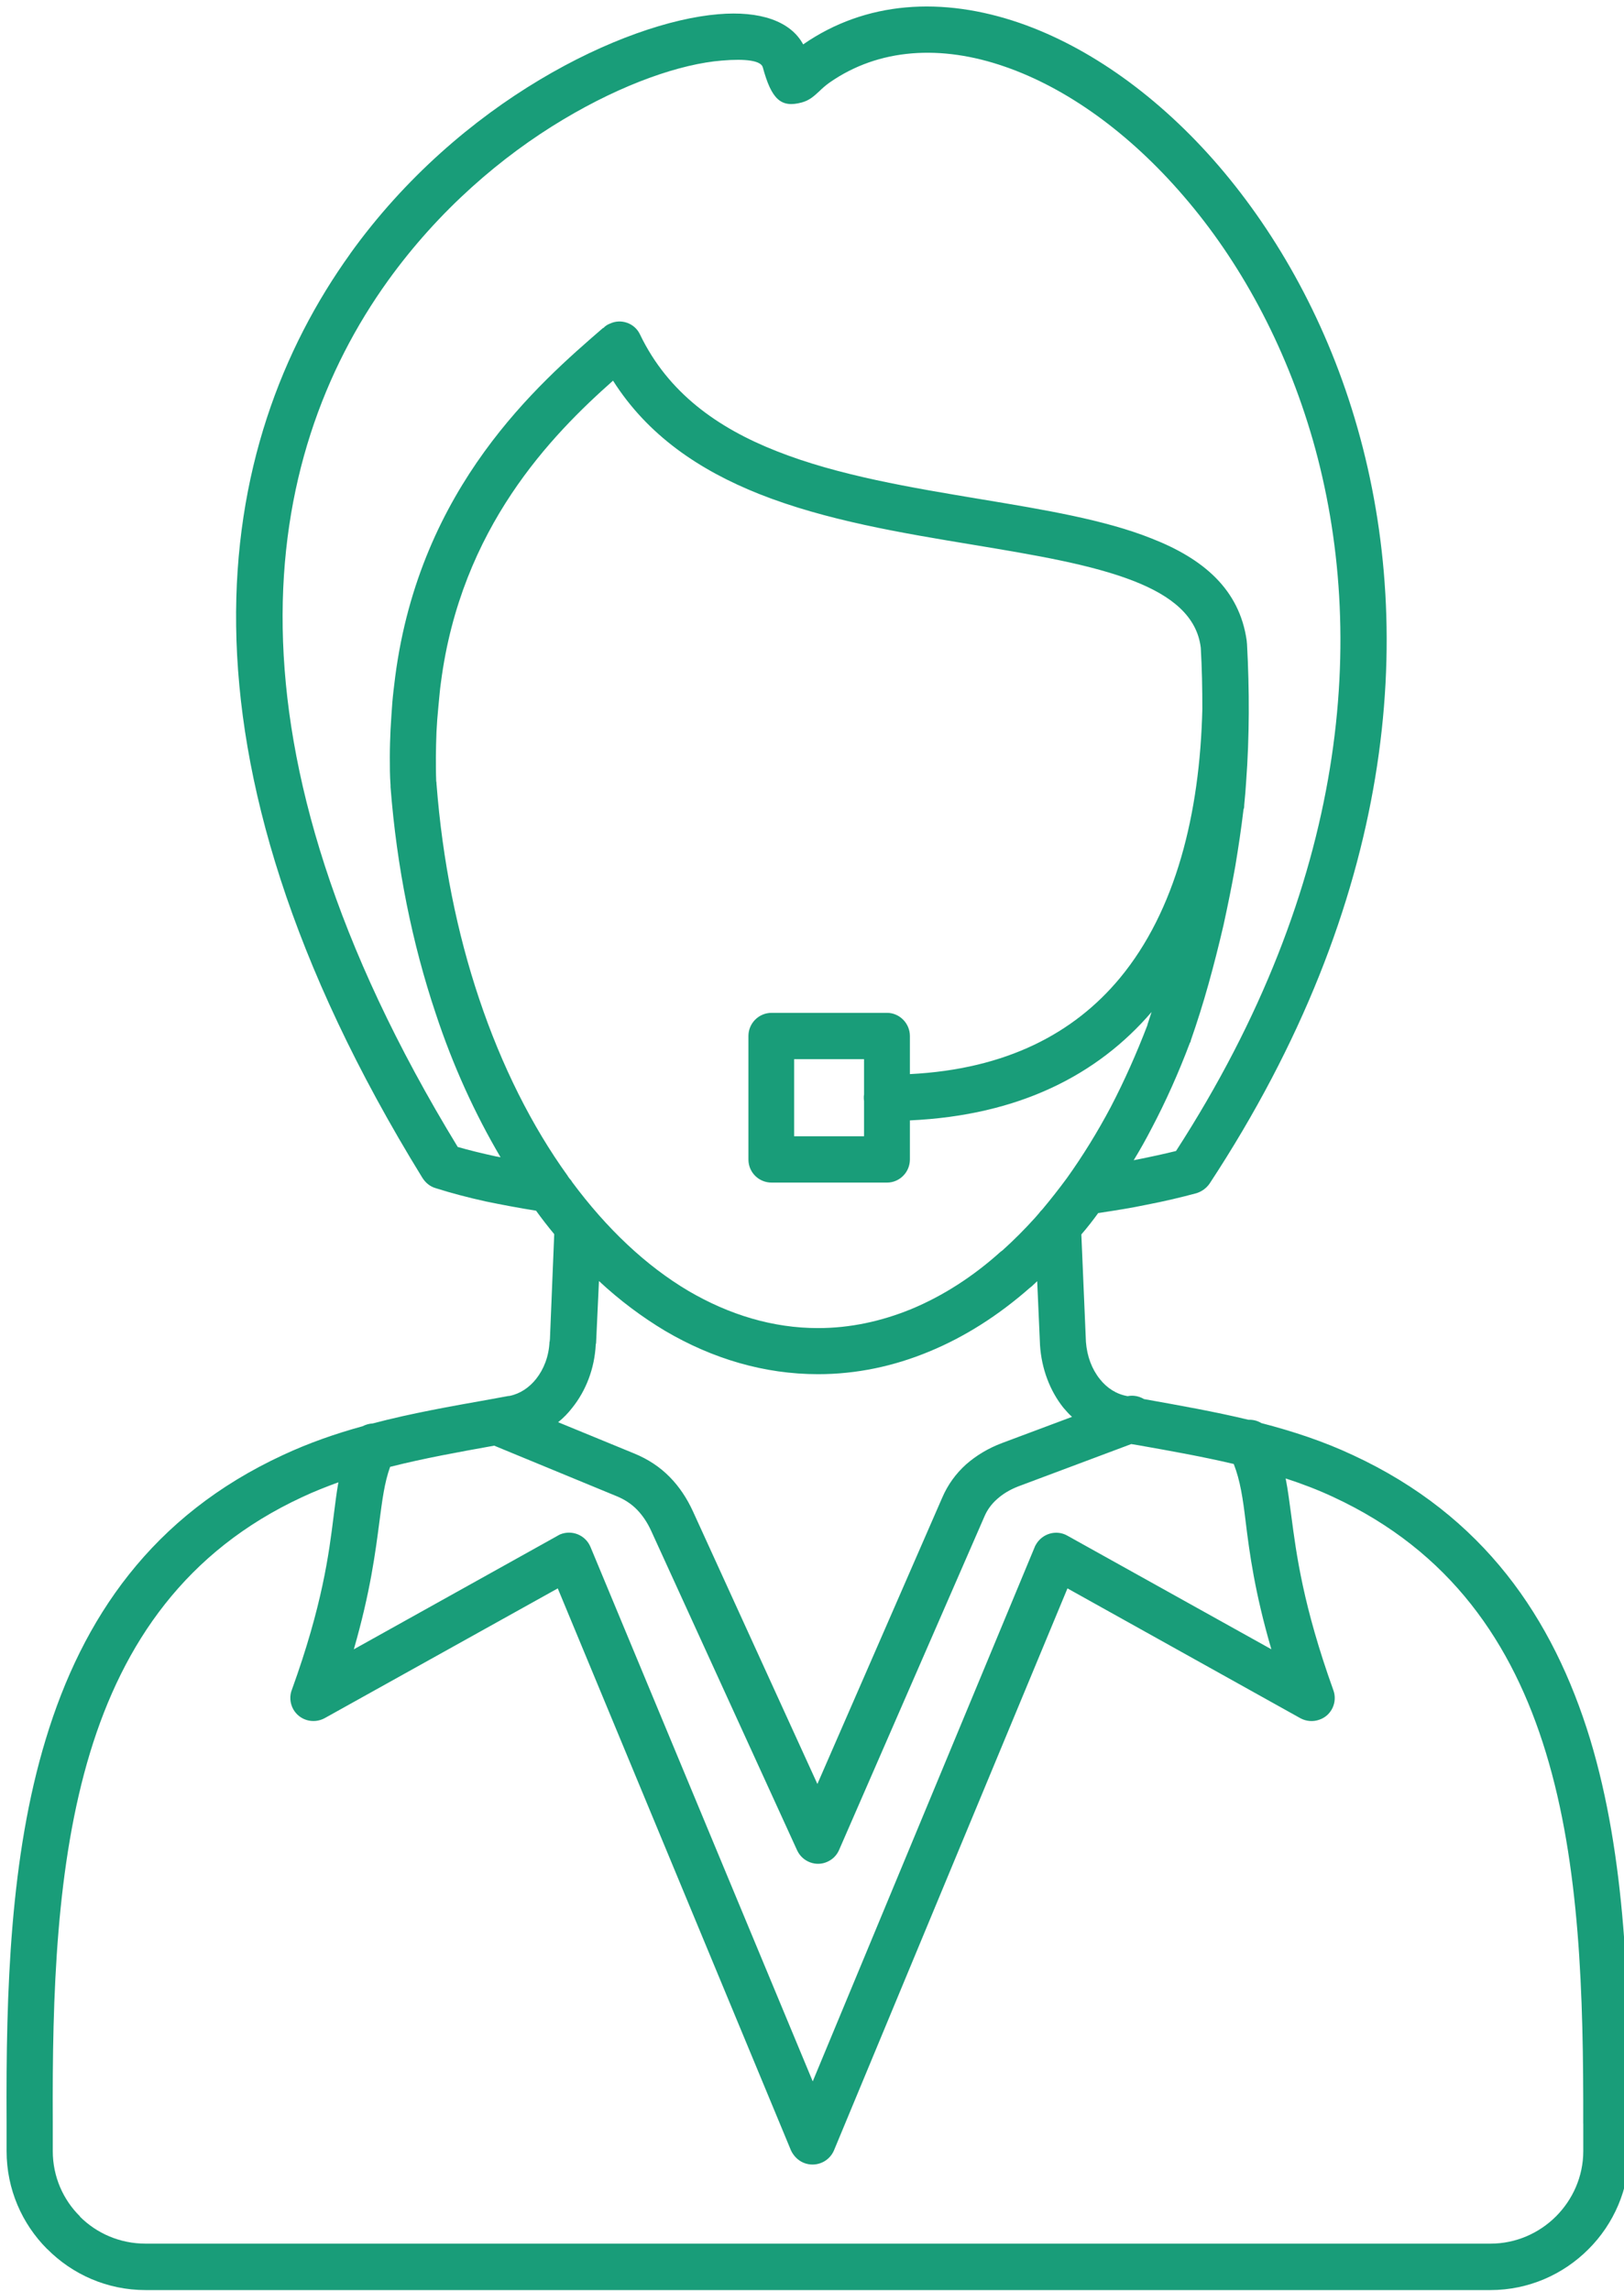 <?xml version="1.0" encoding="utf-8"?>
<!-- Generator: Adobe Illustrator 16.0.0, SVG Export Plug-In . SVG Version: 6.00 Build 0)  -->
<!DOCTYPE svg PUBLIC "-//W3C//DTD SVG 1.1//EN" "http://www.w3.org/Graphics/SVG/1.1/DTD/svg11.dtd">
<svg version="1.1" id="Ñëîé_1" xmlns="http://www.w3.org/2000/svg" xmlns:xlink="http://www.w3.org/1999/xlink" x="0px" y="0px"
	 width="34.497px" height="48.661px" viewBox="259.263 139.995 34.497 48.661"
	 enable-background="new 259.263 139.995 34.497 48.661" xml:space="preserve">
<g>
	<g>
		<defs>
			<rect id="SVGID_1_" x="259.263" y="139.995" width="34.75" height="48.775"/>
		</defs>
		<clipPath id="SVGID_2_">
			<use xlink:href="#SVGID_1_"  overflow="visible"/>
		</clipPath>
		<path clip-path="url(#SVGID_2_)" fill="#007ABA" d="M270.945,168.478c0.021-0.264,0.253-0.463,0.52-0.446L270.945,168.478z"/>
	</g>
	<g>
		<defs>
			<rect id="SVGID_3_" x="259.263" y="139.995" width="34.75" height="48.775"/>
		</defs>
		<clipPath id="SVGID_4_">
			<use xlink:href="#SVGID_3_"  overflow="visible"/>
		</clipPath>
		<path clip-path="url(#SVGID_4_)" fill="none" d="M270.945,168.478c0.021-0.264,0.253-0.463,0.52-0.446L270.945,168.478z"/>
	</g>
	<g>
		<defs>
			<rect id="SVGID_5_" x="259.263" y="139.995" width="34.75" height="48.775"/>
		</defs>
		<clipPath id="SVGID_6_">
			<use xlink:href="#SVGID_5_"  overflow="visible"/>
		</clipPath>
		<path clip-path="url(#SVGID_6_)" fill="#199D79" d="M292.895,185.095v0.585c0,0.54-0.227,1.032-0.58,1.385
			c-0.359,0.359-0.854,0.579-1.391,0.579h-28.568c-0.546,0-1.04-0.219-1.394-0.573v-0.006c-0.358-0.353-0.578-0.845-0.578-1.385
			v-0.585v-0.046c-0.013-2.694,0.073-5.463,0.792-7.832c0.706-2.321,2.031-4.281,4.509-5.429c0.253-0.119,0.507-0.218,0.766-0.313
			c-0.039,0.22-0.067,0.45-0.1,0.709c-0.1,0.809-0.24,1.903-0.886,3.691c-0.054,0.131-0.046,0.285,0.027,0.419
			c0.133,0.236,0.425,0.318,0.664,0.192l4.955-2.758l4.954,11.936c0.053,0.113,0.147,0.212,0.267,0.262
			c0.253,0.104,0.539-0.013,0.646-0.262l4.96-11.936l4.949,2.758c0.119,0.064,0.266,0.081,0.406,0.029
			c0.253-0.087,0.386-0.372,0.293-0.625c-0.645-1.796-0.787-2.894-0.894-3.71c-0.04-0.29-0.071-0.545-0.119-0.787
			c0.347,0.113,0.687,0.242,1.013,0.395c2.483,1.151,3.809,3.108,4.515,5.429c0.726,2.381,0.799,5.164,0.793,7.872V185.095
			L292.895,185.095z M267.323,172.307c0.061-0.461,0.106-0.825,0.227-1.16c0.725-0.184,1.472-0.317,2.211-0.45l2.598,1.072
			c0.172,0.07,0.318,0.167,0.432,0.284c0.121,0.123,0.221,0.273,0.301,0.446l3.102,6.789c0.113,0.249,0.407,0.357,0.646,0.245
			c0.121-0.055,0.201-0.145,0.247-0.25l3.089-7.086c0.061-0.143,0.154-0.266,0.268-0.366c0.126-0.113,0.272-0.2,0.452-0.27
			l2.397-0.898l0.146,0.024c0.674,0.119,1.365,0.242,2.031,0.399c0.138,0.352,0.194,0.73,0.253,1.222
			c0.081,0.661,0.192,1.5,0.546,2.713l-4.334-2.413c-0.234-0.133-0.533-0.045-0.667,0.19c-0.007,0.018-0.02,0.029-0.025,0.05
			l-4.716,11.35l-4.721-11.35c-0.106-0.253-0.394-0.37-0.646-0.266c-0.026,0.015-0.047,0.022-0.073,0.04l-4.308,2.4
			C267.13,173.804,267.237,172.966,267.323,172.307 M281.853,169.893c0.061,0.068,0.113,0.132,0.182,0.192l-1.486,0.556
			c-0.288,0.108-0.546,0.262-0.766,0.455c-0.214,0.193-0.388,0.43-0.507,0.709l-2.65,6.077l-2.644-5.791
			c-0.127-0.276-0.286-0.518-0.493-0.729c-0.206-0.21-0.459-0.379-0.759-0.501l-1.611-0.662c0.113-0.091,0.213-0.194,0.3-0.307
			c0.286-0.356,0.473-0.825,0.499-1.342l0.007-0.033l0.061-1.316c0.438,0.408,0.912,0.763,1.405,1.058
			c1.012,0.595,2.11,0.92,3.249,0.92c0.814,0,1.604-0.167,2.357-0.479c0.761-0.313,1.479-0.772,2.145-1.358l0.033-0.025l0.12-0.113
			l0.059,1.338v0.01C281.386,169.067,281.568,169.536,281.853,169.893 M277.617,163.377v0.749h-1.485v-1.637h1.485v0.749
			c-0.005,0.023-0.005,0.048-0.005,0.07C277.613,163.332,277.613,163.358,277.617,163.377 M269.44,161.203
			c-0.467-1.39-0.779-2.931-0.905-4.564c0-0.017,0-0.037-0.006-0.053c-0.007-0.176-0.007-0.347-0.007-0.509
			c0-0.174,0.007-0.355,0.013-0.542c0.007-0.16,0.021-0.34,0.04-0.533c0.02-0.202,0.033-0.371,0.054-0.512
			c0.426-3.29,2.351-5.255,3.656-6.411c0.739,1.165,1.837,1.903,3.109,2.409c1.411,0.559,3.017,0.825,4.562,1.08
			c1.266,0.211,2.49,0.412,3.402,0.771c0.787,0.31,1.332,0.741,1.412,1.413c0.026,0.445,0.033,0.862,0.033,1.306
			c-0.053,2.218-0.565,4.277-1.751,5.708c-0.972,1.171-2.411,1.937-4.461,2.04v-0.809c0-0.271-0.222-0.492-0.486-0.492h-2.451
			c-0.274,0-0.493,0.222-0.493,0.492v2.622c0,0.273,0.219,0.491,0.493,0.491h2.451c0.265,0,0.486-0.218,0.486-0.491v-0.83
			c2.323-0.106,3.988-0.968,5.134-2.302l-0.088,0.269v0.009c-0.232,0.605-0.492,1.188-0.777,1.736
			c-0.287,0.542-0.601,1.048-0.934,1.514c-0.174,0.236-0.346,0.454-0.525,0.668c-0.027,0.024-0.048,0.05-0.067,0.077l-0.086,0.099
			c-0.22,0.244-0.452,0.476-0.692,0.692c-0.015,0.01-0.027,0.02-0.04,0.029c-0.586,0.528-1.227,0.938-1.893,1.215
			c-0.639,0.262-1.305,0.405-1.983,0.405c-0.959,0-1.886-0.282-2.751-0.788c-0.906-0.536-1.738-1.325-2.472-2.313
			c-0.013-0.026-0.032-0.049-0.052-0.07l-0.034-0.045l-0.006-0.013C270.56,163.91,269.919,162.633,269.44,161.203 M269.793,164.553
			c-0.293-0.064-0.565-0.13-0.807-0.2c-5.246-8.594-4.174-14.648-1.484-18.394c1.085-1.508,2.424-2.649,3.723-3.425
			c1.284-0.768,2.504-1.184,3.375-1.253c0.507-0.043,0.826,0.002,0.866,0.142c0.186,0.685,0.387,0.866,0.825,0.749
			c0.16-0.043,0.254-0.126,0.38-0.243c0.054-0.054,0.127-0.119,0.213-0.18c1.047-0.732,2.372-0.809,3.723-0.339
			c1.312,0.453,2.643,1.404,3.803,2.755c1.174,1.361,2.152,3.127,2.744,5.187c1.173,4.119,0.752,9.422-2.91,15.087
			c-0.259,0.064-0.533,0.123-0.818,0.18l-0.081,0.016c0.134-0.219,0.261-0.445,0.381-0.678c0.299-0.566,0.571-1.174,0.813-1.816
			c0.014-0.017,0.019-0.034,0.019-0.049c0.134-0.384,0.26-0.783,0.374-1.191c0.113-0.403,0.219-0.822,0.32-1.255
			c0.093-0.427,0.179-0.847,0.252-1.261c0.066-0.399,0.127-0.802,0.174-1.201c0.015-0.029,0.015-0.065,0.015-0.096
			c0.019-0.183,0.031-0.346,0.04-0.484c0.072-0.971,0.072-1.959,0.019-2.931c0-0.025-0.007-0.046-0.007-0.076
			c-0.154-1.084-0.919-1.737-2.024-2.168c-0.992-0.396-2.277-0.609-3.603-0.829c-1.498-0.25-3.05-0.505-4.361-1.025
			c-1.254-0.494-2.304-1.24-2.898-2.475c-0.112-0.243-0.405-0.346-0.645-0.23c-0.053,0.02-0.094,0.051-0.126,0.083v0.004h-0.008
			v0.003l-0.014,0.006c-1.358,1.175-3.881,3.356-4.408,7.401c-0.025,0.203-0.048,0.386-0.061,0.546
			c-0.013,0.166-0.025,0.359-0.038,0.579c-0.008,0.18-0.015,0.372-0.015,0.58c0,0.199,0,0.398,0.015,0.598v0.037
			c0.132,1.713,0.465,3.338,0.958,4.807c0.367,1.115,0.839,2.142,1.379,3.058L269.793,164.553z M293.041,176.932
			c-0.787-2.577-2.264-4.749-5.043-6.036c-0.625-0.293-1.277-0.506-1.943-0.679c-0.08-0.05-0.174-0.073-0.272-0.07
			c-0.727-0.174-1.453-0.302-2.178-0.432l-0.041-0.007c-0.105-0.063-0.227-0.086-0.346-0.063h-0.005
			c-0.234-0.041-0.435-0.169-0.588-0.363c-0.167-0.209-0.272-0.481-0.295-0.791l-0.097-2.28c0.126-0.145,0.245-0.298,0.358-0.454
			c0.366-0.055,0.707-0.109,1.02-0.175c0.392-0.075,0.745-0.16,1.065-0.246c0.106-0.033,0.207-0.099,0.28-0.203
			c3.942-5.998,4.395-11.655,3.143-16.048c-0.626-2.203-1.686-4.096-2.943-5.561c-1.272-1.48-2.758-2.53-4.229-3.04
			c-1.651-0.569-3.276-0.466-4.603,0.454c-0.267-0.495-0.918-0.717-1.804-0.641c-0.999,0.083-2.378,0.545-3.796,1.394
			c-1.405,0.84-2.857,2.069-4.022,3.692v0.002c-2.896,4.036-4.075,10.518,1.531,19.62c0.066,0.105,0.16,0.188,0.287,0.224
			c0.326,0.104,0.685,0.198,1.065,0.282c0.332,0.068,0.686,0.136,1.065,0.196c0.126,0.174,0.253,0.338,0.386,0.498l-0.093,2.271
			l-0.007,0.014c-0.014,0.309-0.12,0.582-0.286,0.791c-0.146,0.183-0.339,0.313-0.56,0.359l-0.033,0.003l-0.387,0.071
			c-0.832,0.148-1.671,0.295-2.489,0.511c-0.074,0.004-0.147,0.024-0.214,0.059c-0.58,0.159-1.146,0.357-1.691,0.611
			c-2.783,1.287-4.262,3.463-5.041,6.036c-0.759,2.495-0.847,5.35-0.832,8.117v0.046v0.586c0,0.805,0.326,1.541,0.858,2.075
			l0.006,0.004c0.534,0.538,1.273,0.871,2.087,0.871h28.568c0.813,0,1.55-0.333,2.084-0.869c0.533-0.531,0.864-1.271,0.864-2.08
			v-0.585C293.879,182.308,293.799,179.44,293.041,176.932"/>
	</g>
	<g>
		<defs>
			<rect id="SVGID_7_" x="259.263" y="139.995" width="34.75" height="48.775"/>
		</defs>
		<clipPath id="SVGID_8_">
			<use xlink:href="#SVGID_7_"  overflow="visible"/>
		</clipPath>
		<path clip-path="url(#SVGID_8_)" fill="none" d="M292.895,185.095v0.585c0,0.54-0.227,1.032-0.58,1.385
			c-0.359,0.359-0.854,0.579-1.391,0.579h-28.568c-0.546,0-1.04-0.219-1.394-0.573v-0.006c-0.358-0.353-0.578-0.845-0.578-1.385
			v-0.585v-0.046c-0.013-2.694,0.073-5.463,0.792-7.832c0.706-2.321,2.031-4.281,4.509-5.429c0.253-0.119,0.507-0.218,0.766-0.313
			c-0.039,0.22-0.067,0.45-0.1,0.709c-0.1,0.809-0.24,1.903-0.886,3.691c-0.054,0.131-0.046,0.285,0.027,0.419
			c0.133,0.236,0.425,0.318,0.664,0.192l4.955-2.758l4.954,11.936c0.053,0.113,0.147,0.212,0.267,0.262
			c0.253,0.104,0.539-0.013,0.646-0.262l4.96-11.936l4.949,2.758c0.119,0.064,0.266,0.081,0.406,0.029
			c0.253-0.087,0.386-0.372,0.293-0.625c-0.645-1.796-0.787-2.894-0.894-3.71c-0.04-0.29-0.071-0.545-0.119-0.787
			c0.347,0.113,0.687,0.242,1.013,0.395c2.483,1.151,3.809,3.108,4.515,5.429c0.726,2.381,0.799,5.164,0.793,7.872V185.095
			L292.895,185.095z M267.323,172.307c0.061-0.461,0.106-0.825,0.227-1.16c0.725-0.184,1.472-0.317,2.211-0.45l2.598,1.072
			c0.172,0.07,0.318,0.167,0.432,0.284c0.121,0.123,0.221,0.273,0.301,0.446l3.102,6.789c0.113,0.249,0.407,0.357,0.646,0.245
			c0.121-0.055,0.201-0.145,0.247-0.25l3.089-7.086c0.061-0.143,0.154-0.266,0.268-0.366c0.126-0.113,0.272-0.2,0.452-0.27
			l2.397-0.898l0.146,0.024c0.674,0.119,1.365,0.242,2.031,0.399c0.138,0.352,0.194,0.73,0.253,1.222
			c0.081,0.661,0.192,1.5,0.546,2.713l-4.334-2.413c-0.234-0.133-0.533-0.045-0.667,0.19c-0.007,0.018-0.02,0.029-0.025,0.05
			l-4.716,11.35l-4.721-11.35c-0.106-0.253-0.394-0.37-0.646-0.266c-0.026,0.015-0.047,0.022-0.073,0.04l-4.308,2.4
			C267.13,173.804,267.237,172.966,267.323,172.307z M281.853,169.893c0.061,0.068,0.113,0.132,0.182,0.192l-1.486,0.556
			c-0.288,0.108-0.546,0.262-0.766,0.455c-0.214,0.193-0.388,0.43-0.507,0.709l-2.65,6.077l-2.644-5.791
			c-0.127-0.276-0.286-0.518-0.493-0.729c-0.206-0.21-0.459-0.379-0.759-0.501l-1.611-0.662c0.113-0.091,0.213-0.194,0.3-0.307
			c0.286-0.356,0.473-0.825,0.499-1.342l0.007-0.033l0.061-1.316c0.438,0.408,0.912,0.763,1.405,1.058
			c1.012,0.595,2.11,0.92,3.249,0.92c0.814,0,1.604-0.167,2.357-0.479c0.761-0.313,1.479-0.772,2.145-1.358l0.033-0.025l0.12-0.113
			l0.059,1.338v0.01C281.386,169.067,281.568,169.536,281.853,169.893z M277.617,163.377v0.749h-1.485v-1.637h1.485v0.749
			c-0.005,0.023-0.005,0.048-0.005,0.07C277.613,163.332,277.613,163.358,277.617,163.377z M269.44,161.203
			c-0.467-1.39-0.779-2.931-0.905-4.564c0-0.017,0-0.037-0.006-0.053c-0.007-0.176-0.007-0.347-0.007-0.509
			c0-0.174,0.007-0.355,0.013-0.542c0.007-0.16,0.021-0.34,0.04-0.533c0.02-0.202,0.033-0.371,0.054-0.512
			c0.426-3.29,2.351-5.255,3.656-6.411c0.739,1.165,1.837,1.903,3.109,2.409c1.411,0.559,3.017,0.825,4.562,1.08
			c1.266,0.211,2.49,0.412,3.402,0.771c0.787,0.31,1.332,0.741,1.412,1.413c0.026,0.445,0.033,0.862,0.033,1.306
			c-0.053,2.218-0.565,4.277-1.751,5.708c-0.972,1.171-2.411,1.937-4.461,2.04v-0.809c0-0.271-0.222-0.492-0.486-0.492h-2.451
			c-0.274,0-0.493,0.222-0.493,0.492v2.622c0,0.273,0.219,0.491,0.493,0.491h2.451c0.265,0,0.486-0.218,0.486-0.491v-0.83
			c2.323-0.106,3.988-0.968,5.134-2.302l-0.088,0.269v0.009c-0.232,0.605-0.492,1.188-0.777,1.736
			c-0.287,0.542-0.601,1.048-0.934,1.514c-0.174,0.236-0.346,0.454-0.525,0.668c-0.027,0.024-0.048,0.05-0.067,0.077l-0.086,0.099
			c-0.22,0.244-0.452,0.476-0.692,0.692c-0.015,0.01-0.027,0.02-0.04,0.029c-0.586,0.528-1.227,0.938-1.893,1.215
			c-0.639,0.262-1.305,0.405-1.983,0.405c-0.959,0-1.886-0.282-2.751-0.788c-0.906-0.536-1.738-1.325-2.472-2.313
			c-0.013-0.026-0.032-0.049-0.052-0.07l-0.034-0.045l-0.006-0.013C270.56,163.91,269.919,162.633,269.44,161.203z M269.793,164.553
			c-0.293-0.064-0.565-0.13-0.807-0.2c-5.246-8.594-4.174-14.648-1.484-18.394c1.085-1.508,2.424-2.649,3.723-3.425
			c1.284-0.768,2.504-1.184,3.375-1.253c0.507-0.043,0.826,0.002,0.866,0.142c0.186,0.685,0.387,0.866,0.825,0.749
			c0.16-0.043,0.254-0.126,0.38-0.243c0.054-0.054,0.127-0.119,0.213-0.18c1.047-0.732,2.372-0.809,3.723-0.339
			c1.312,0.453,2.643,1.404,3.803,2.755c1.174,1.361,2.152,3.127,2.744,5.187c1.173,4.119,0.752,9.422-2.91,15.087
			c-0.259,0.064-0.533,0.123-0.818,0.18l-0.081,0.016c0.134-0.219,0.261-0.445,0.381-0.678c0.299-0.566,0.571-1.174,0.813-1.816
			c0.014-0.017,0.019-0.034,0.019-0.049c0.134-0.384,0.26-0.783,0.374-1.191c0.113-0.403,0.219-0.822,0.32-1.255
			c0.093-0.427,0.179-0.847,0.252-1.261c0.066-0.399,0.127-0.802,0.174-1.201c0.015-0.029,0.015-0.065,0.015-0.096
			c0.019-0.183,0.031-0.346,0.04-0.484c0.072-0.971,0.072-1.959,0.019-2.931c0-0.025-0.007-0.046-0.007-0.076
			c-0.154-1.084-0.919-1.737-2.024-2.168c-0.992-0.396-2.277-0.609-3.603-0.829c-1.498-0.25-3.05-0.505-4.361-1.025
			c-1.254-0.494-2.304-1.24-2.898-2.475c-0.112-0.243-0.405-0.346-0.645-0.23c-0.053,0.02-0.094,0.051-0.126,0.083v0.004h-0.008
			v0.003l-0.014,0.006c-1.358,1.175-3.881,3.356-4.408,7.401c-0.025,0.203-0.048,0.386-0.061,0.546
			c-0.013,0.166-0.025,0.359-0.038,0.579c-0.008,0.18-0.015,0.372-0.015,0.58c0,0.199,0,0.398,0.015,0.598v0.037
			c0.132,1.713,0.465,3.338,0.958,4.807c0.367,1.115,0.839,2.142,1.379,3.058L269.793,164.553z M293.041,176.932
			c-0.787-2.577-2.264-4.749-5.043-6.036c-0.625-0.293-1.277-0.506-1.943-0.679c-0.08-0.05-0.174-0.073-0.272-0.07
			c-0.727-0.174-1.453-0.302-2.178-0.432l-0.041-0.007c-0.105-0.063-0.227-0.086-0.346-0.063h-0.005
			c-0.234-0.041-0.435-0.169-0.588-0.363c-0.167-0.209-0.272-0.481-0.295-0.791l-0.097-2.28c0.126-0.145,0.245-0.298,0.358-0.454
			c0.366-0.055,0.707-0.109,1.02-0.175c0.392-0.075,0.745-0.16,1.065-0.246c0.106-0.033,0.207-0.099,0.28-0.203
			c3.942-5.998,4.395-11.655,3.143-16.048c-0.626-2.203-1.686-4.096-2.943-5.561c-1.272-1.48-2.758-2.53-4.229-3.04
			c-1.651-0.569-3.276-0.466-4.603,0.454c-0.267-0.495-0.918-0.717-1.804-0.641c-0.999,0.083-2.378,0.545-3.796,1.394
			c-1.405,0.84-2.857,2.069-4.022,3.692v0.002c-2.896,4.036-4.075,10.518,1.531,19.62c0.066,0.105,0.16,0.188,0.287,0.224
			c0.326,0.104,0.685,0.198,1.065,0.282c0.332,0.068,0.686,0.136,1.065,0.196c0.126,0.174,0.253,0.338,0.386,0.498l-0.093,2.271
			l-0.007,0.014c-0.014,0.309-0.12,0.582-0.286,0.791c-0.146,0.183-0.339,0.313-0.56,0.359l-0.033,0.003l-0.387,0.071
			c-0.832,0.148-1.671,0.295-2.489,0.511c-0.074,0.004-0.147,0.024-0.214,0.059c-0.58,0.159-1.146,0.357-1.691,0.611
			c-2.783,1.287-4.262,3.463-5.041,6.036c-0.759,2.495-0.847,5.35-0.832,8.117v0.046v0.586c0,0.805,0.326,1.541,0.858,2.075
			l0.006,0.004c0.534,0.538,1.273,0.871,2.087,0.871h28.568c0.813,0,1.55-0.333,2.084-0.869c0.533-0.531,0.864-1.271,0.864-2.08
			v-0.585C293.879,182.308,293.799,179.44,293.041,176.932z"/>
	</g>
</g>
</svg>
